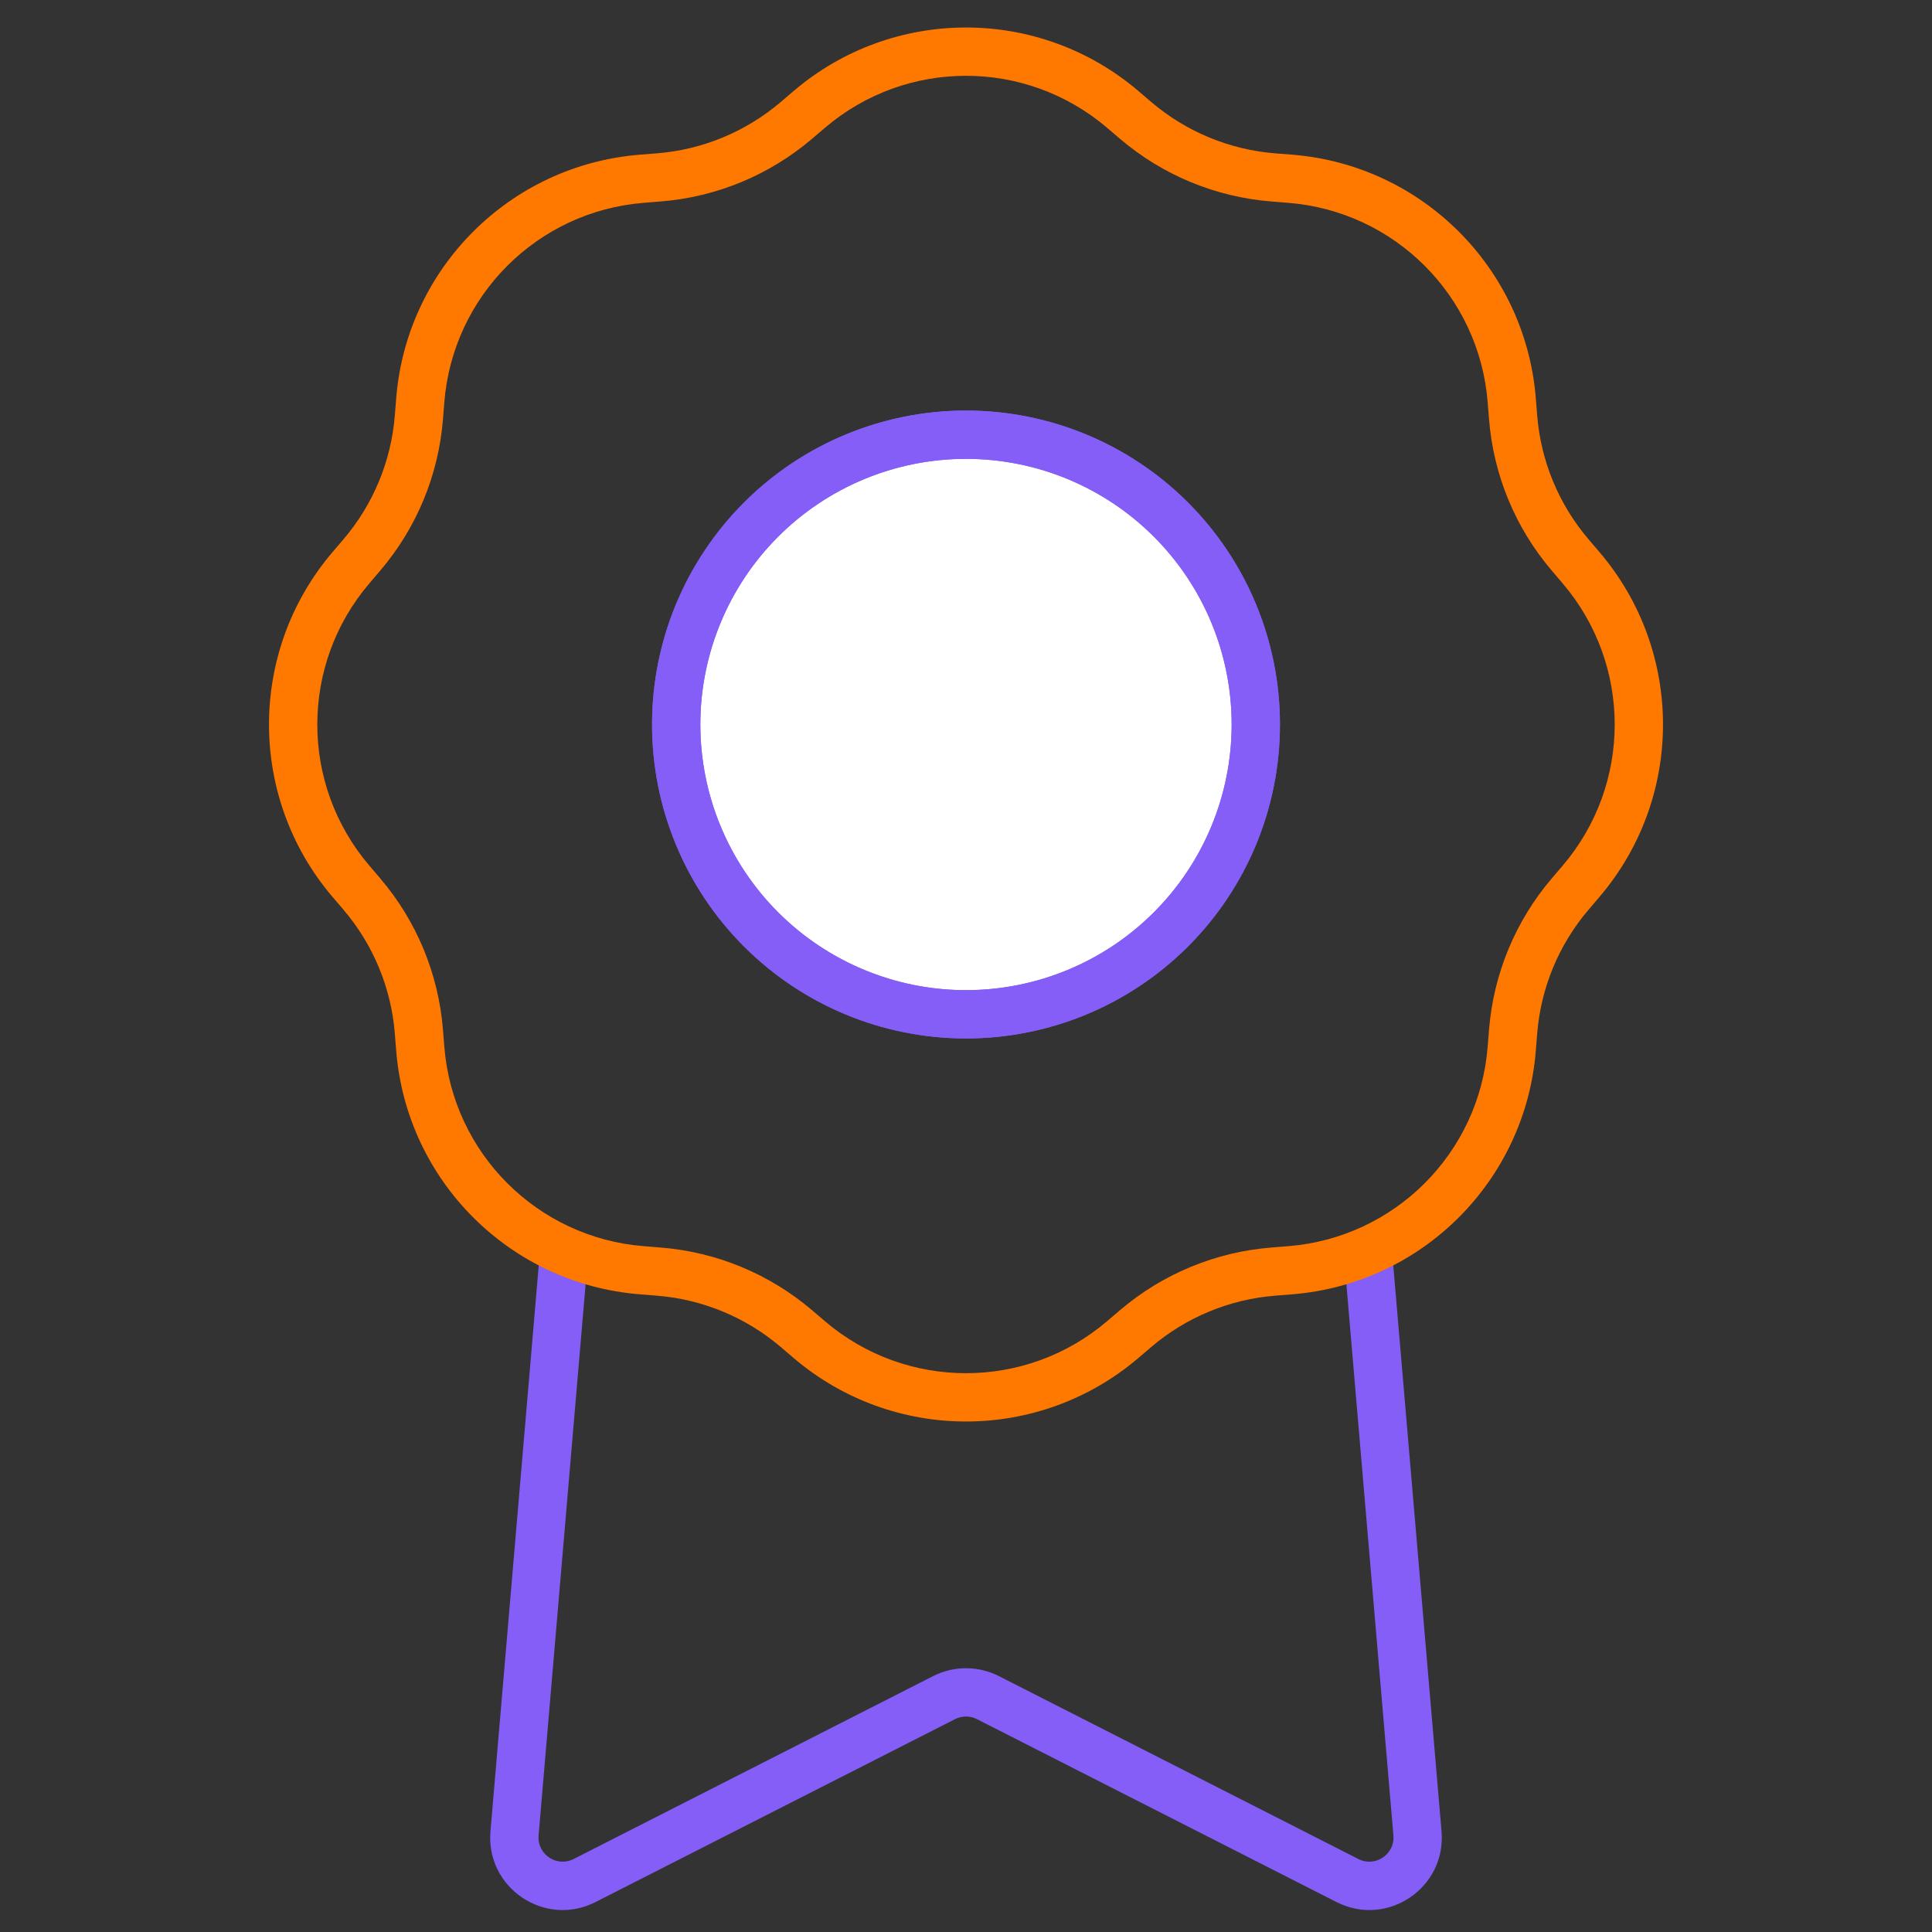 <?xml version="1.0" encoding="UTF-8"?>
<svg xmlns="http://www.w3.org/2000/svg" width="80" height="80" viewBox="0 0 80 80" fill="none">
  <rect x="0" y="0" width="80" height="80" fill="#333333" stroke="none"/>
  <path fill-rule="evenodd" clip-rule="evenodd" d="M57.651 51.915L59.691 75.832C59.891 78.176 57.438 79.827 55.341 78.76L40.453 71.186C40.169 71.041 39.831 71.041 39.547 71.186L24.659 78.76C22.562 79.827 20.109 78.176 20.309 75.832L22.349 51.915L24.342 52.085L22.302 76.002C22.235 76.783 23.053 77.334 23.752 76.978L38.64 69.403C39.495 68.969 40.506 68.969 41.36 69.403L56.248 76.978C56.947 77.334 57.765 76.783 57.698 76.002L55.658 52.085L57.651 51.915Z" fill="#845EF7"></path>
  <path fill-rule="evenodd" clip-rule="evenodd" d="M32.865 3.766C36.977 0.263 43.023 0.263 47.135 3.766L46.486 4.528L47.135 3.766L47.675 4.227C49.117 5.455 50.909 6.198 52.797 6.349L53.505 6.405C58.89 6.835 63.165 11.111 63.595 16.495L63.652 17.203C63.802 19.091 64.545 20.883 65.773 22.325L66.234 22.865C69.737 26.977 69.737 33.023 66.234 37.135L65.773 37.675C64.545 39.117 63.802 40.909 63.652 42.797L63.595 43.505C63.165 48.89 58.89 53.165 53.505 53.595L52.797 53.652C50.909 53.802 49.117 54.545 47.675 55.773L47.135 56.234C43.023 59.737 36.977 59.737 32.865 56.234L32.325 55.773C30.883 54.545 29.091 53.802 27.203 53.652L26.495 53.595C21.11 53.165 16.835 48.89 16.405 43.505L16.349 42.797C16.198 40.909 15.456 39.117 14.227 37.675L13.766 37.135C10.263 33.023 10.263 26.977 13.766 22.865L14.527 23.514L13.766 22.865L14.227 22.325C15.456 20.883 16.198 19.091 16.349 17.203L16.405 16.495C16.835 11.111 21.11 6.835 26.495 6.405L27.203 6.349C29.091 6.198 30.883 5.455 32.325 4.227L32.865 3.766ZM45.838 5.289C42.474 2.422 37.526 2.422 34.163 5.289L33.622 5.749C31.86 7.251 29.67 8.158 27.362 8.342L26.654 8.399C22.249 8.75 18.75 12.249 18.399 16.654L18.342 17.362C18.158 19.67 17.251 21.86 15.749 23.622L15.289 24.163C12.422 27.526 12.422 32.474 15.289 35.838L15.749 36.378C17.251 38.14 18.158 40.331 18.342 42.638L18.399 43.346C18.75 47.752 22.249 51.25 26.654 51.601L27.362 51.658C29.67 51.842 31.86 52.749 33.622 54.251L34.163 54.712C37.526 57.578 42.474 57.578 45.838 54.711L46.378 54.251C48.14 52.749 50.331 51.842 52.638 51.658L53.346 51.601C57.752 51.25 61.25 47.752 61.601 43.346L61.658 42.638C61.842 40.331 62.749 38.14 64.251 36.378L64.712 35.838C67.578 32.474 67.578 27.526 64.711 24.163L64.251 23.622C62.749 21.86 61.842 19.67 61.658 17.362L61.601 16.654C61.25 12.249 57.752 8.75 53.346 8.399L52.638 8.342C50.331 8.158 48.14 7.251 46.378 5.749L47.027 4.988L46.378 5.749L45.838 5.289Z" fill="#FF7800"></path>
  <path d="M31.515 38.485C29.264 36.235 28 33.183 28 30C28 26.817 29.264 23.765 31.515 21.515C33.765 19.264 36.817 18 40 18C43.183 18 46.235 19.264 48.485 21.515C50.736 23.765 52 26.817 52 30C52 33.183 50.736 36.235 48.485 38.485C46.235 40.736 43.183 42 40 42C36.817 42 33.765 40.736 31.515 38.485Z" fill="white" stroke="#845EF7" stroke-width="2"></path>
  <path fill-rule="evenodd" clip-rule="evenodd" d="M29 30C29 32.917 30.159 35.715 32.222 37.778C34.285 39.841 37.083 41 40 41C42.917 41 45.715 39.841 47.778 37.778C49.841 35.715 51 32.917 51 30C51 27.083 49.841 24.285 47.778 22.222C45.715 20.159 42.917 19 40 19C37.083 19 34.285 20.159 32.222 22.222C30.159 24.285 29 27.083 29 30ZM30.808 39.192C28.37 36.754 27 33.448 27 30C27 26.552 28.37 23.246 30.808 20.808C33.246 18.37 36.552 17 40 17C43.448 17 46.754 18.37 49.192 20.808C51.63 23.246 53 26.552 53 30C53 33.448 51.63 36.754 49.192 39.192C46.754 41.63 43.448 43 40 43C36.552 43 33.246 41.63 30.808 39.192Z" fill="#845EF7"></path>
</svg>
